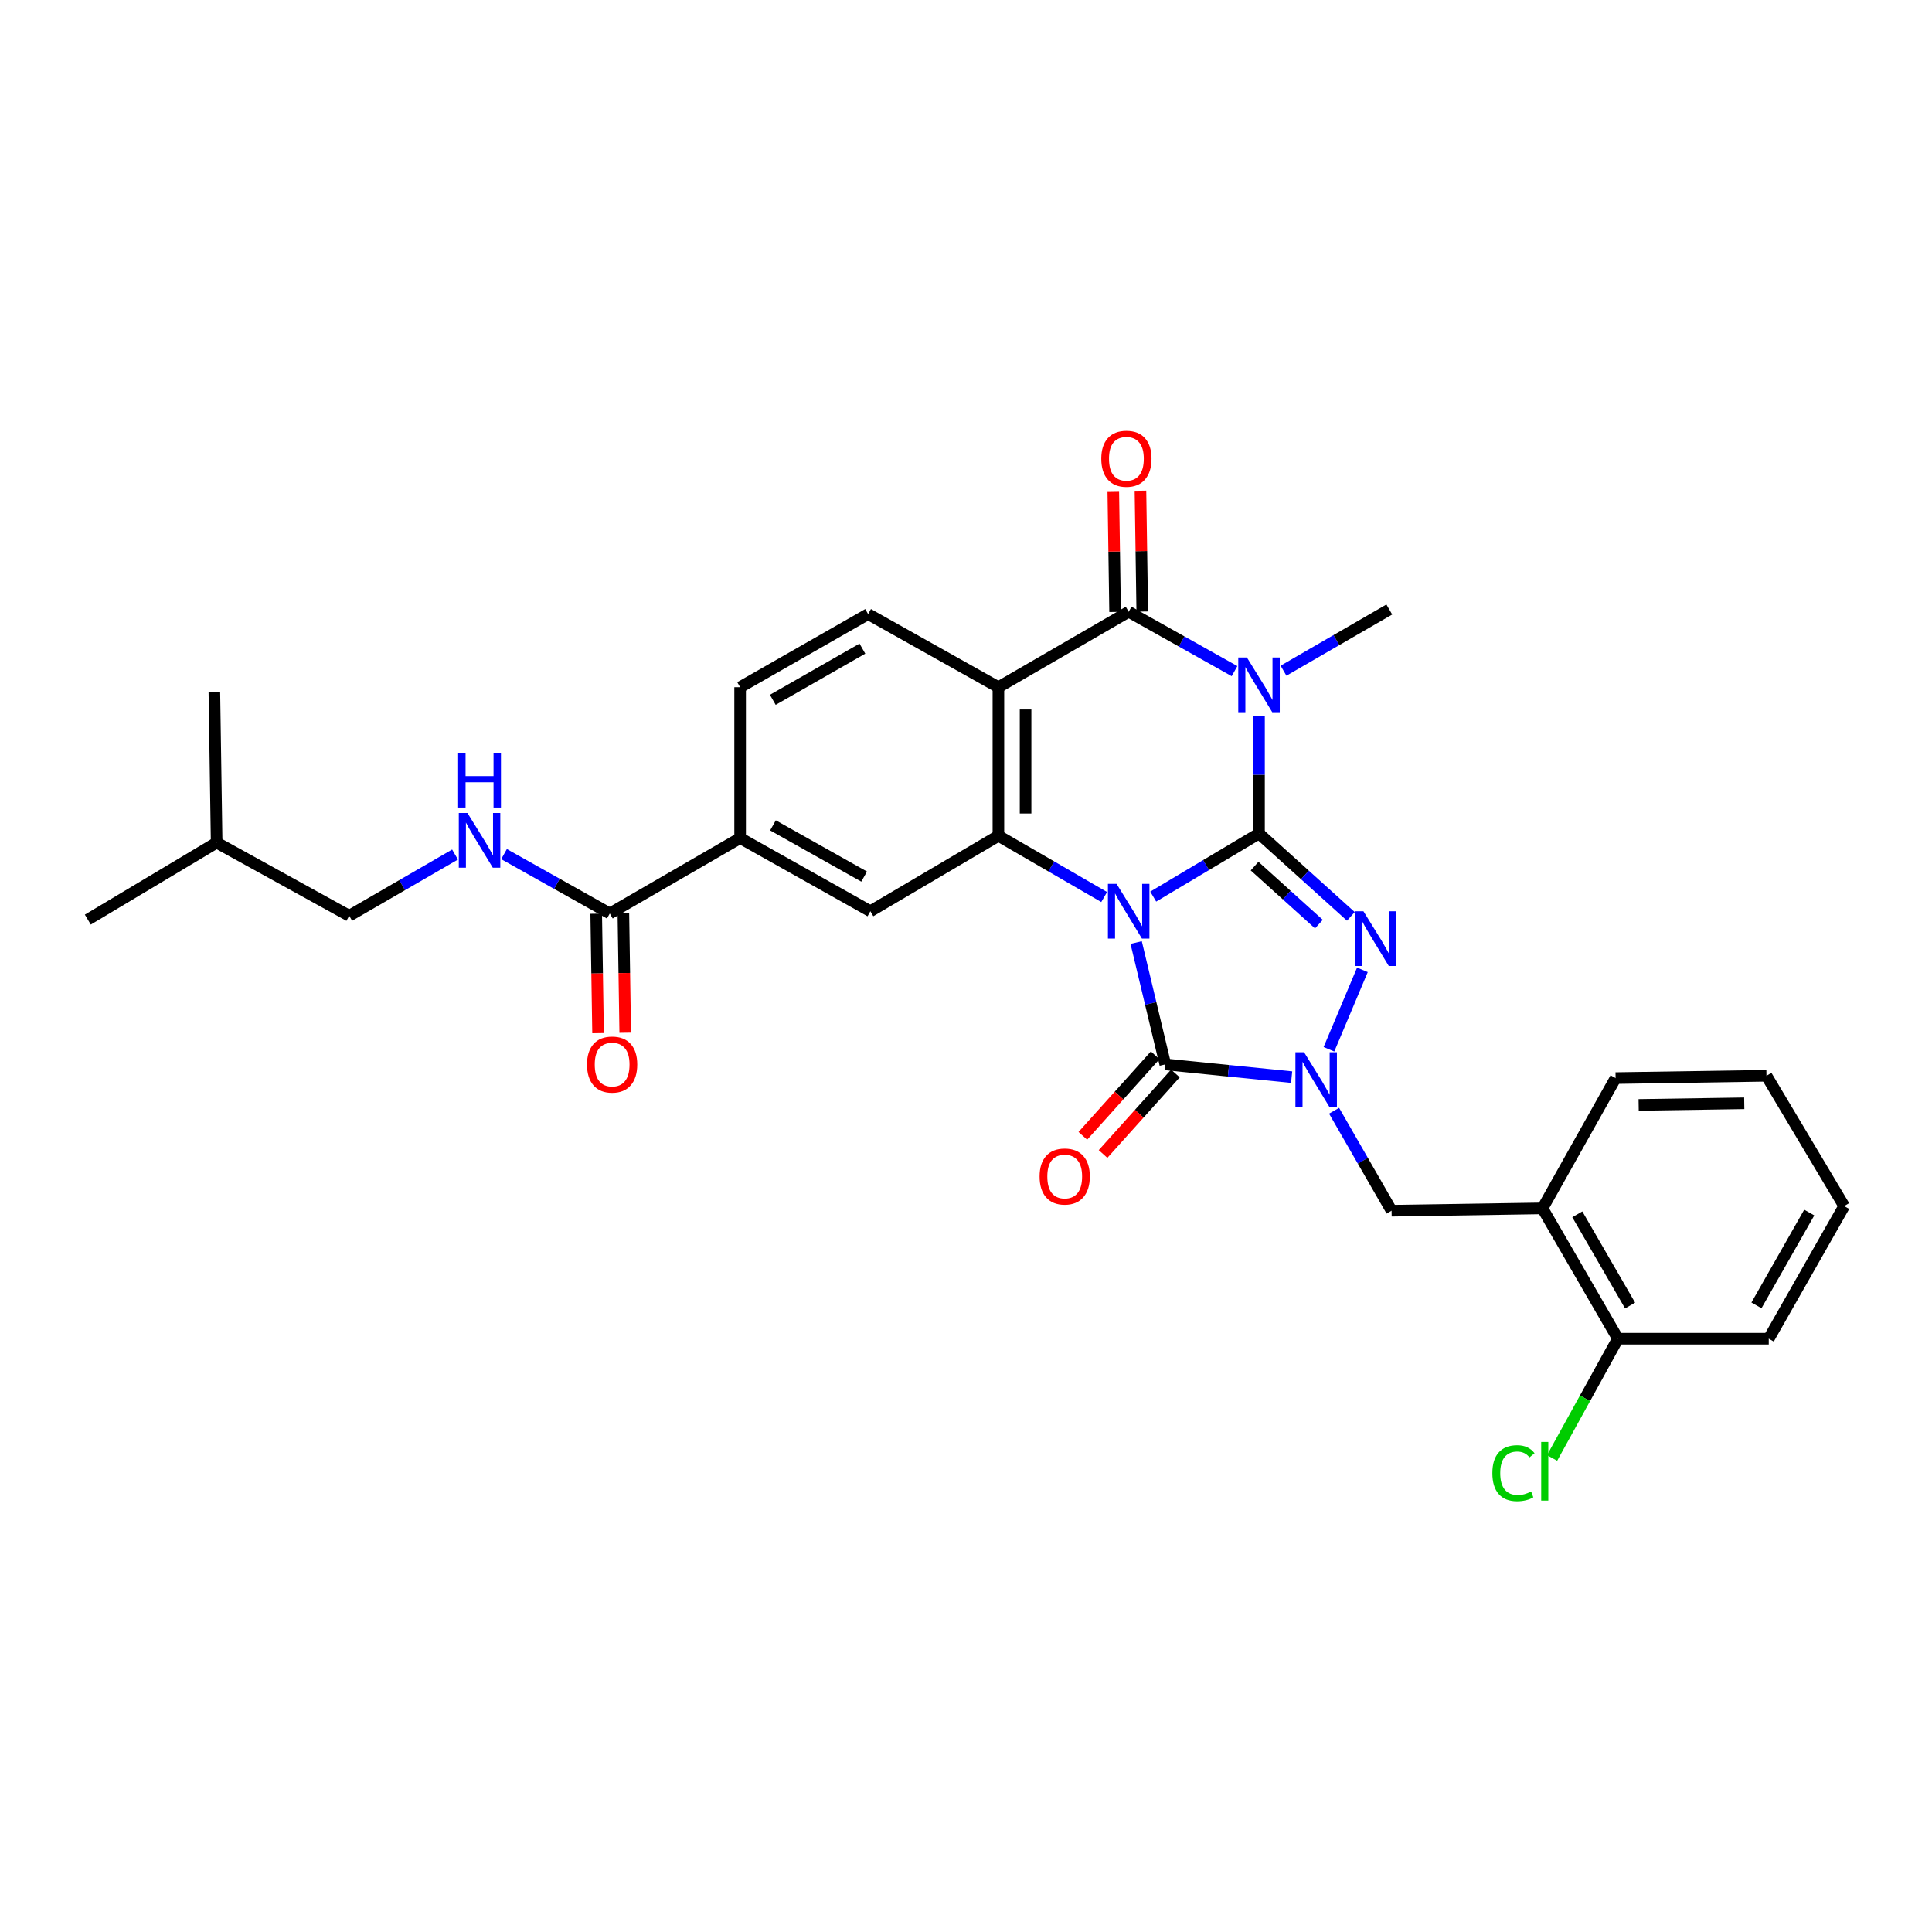 <?xml version='1.0' encoding='iso-8859-1'?>
<svg version='1.1' baseProfile='full'
              xmlns='http://www.w3.org/2000/svg'
                      xmlns:rdkit='http://www.rdkit.org/xml'
                      xmlns:xlink='http://www.w3.org/1999/xlink'
                  xml:space='preserve'
width='1000px' height='1000px' viewBox='0 0 1000 1000'>
<!-- END OF HEADER -->
<rect style='opacity:1.0;fill:#FFFFFF;stroke:none' width='1000' height='1000' x='0' y='0'> </rect>
<path class='bond-0' d='M 596.907,464.086 L 624.285,447.754' style='fill:none;fill-rule:evenodd;stroke:#0000FF;stroke-width:6px;stroke-linecap:butt;stroke-linejoin:miter;stroke-opacity:1' />
<path class='bond-0' d='M 624.285,447.754 L 651.664,431.422' style='fill:none;fill-rule:evenodd;stroke:#000000;stroke-width:6px;stroke-linecap:butt;stroke-linejoin:miter;stroke-opacity:1' />
<path class='bond-3' d='M 588.076,487.862 L 595.616,519.392' style='fill:none;fill-rule:evenodd;stroke:#0000FF;stroke-width:6px;stroke-linecap:butt;stroke-linejoin:miter;stroke-opacity:1' />
<path class='bond-3' d='M 595.616,519.392 L 603.156,550.922' style='fill:none;fill-rule:evenodd;stroke:#000000;stroke-width:6px;stroke-linecap:butt;stroke-linejoin:miter;stroke-opacity:1' />
<path class='bond-5' d='M 571.515,464.314 L 544.144,448.458' style='fill:none;fill-rule:evenodd;stroke:#0000FF;stroke-width:6px;stroke-linecap:butt;stroke-linejoin:miter;stroke-opacity:1' />
<path class='bond-5' d='M 544.144,448.458 L 516.773,432.602' style='fill:none;fill-rule:evenodd;stroke:#000000;stroke-width:6px;stroke-linecap:butt;stroke-linejoin:miter;stroke-opacity:1' />
<path class='bond-1' d='M 651.664,431.422 L 651.664,400.999' style='fill:none;fill-rule:evenodd;stroke:#000000;stroke-width:6px;stroke-linecap:butt;stroke-linejoin:miter;stroke-opacity:1' />
<path class='bond-1' d='M 651.664,400.999 L 651.664,370.576' style='fill:none;fill-rule:evenodd;stroke:#0000FF;stroke-width:6px;stroke-linecap:butt;stroke-linejoin:miter;stroke-opacity:1' />
<path class='bond-2' d='M 651.664,431.422 L 675.438,452.875' style='fill:none;fill-rule:evenodd;stroke:#000000;stroke-width:6px;stroke-linecap:butt;stroke-linejoin:miter;stroke-opacity:1' />
<path class='bond-2' d='M 675.438,452.875 L 699.213,474.328' style='fill:none;fill-rule:evenodd;stroke:#0000FF;stroke-width:6px;stroke-linecap:butt;stroke-linejoin:miter;stroke-opacity:1' />
<path class='bond-2' d='M 649.375,448.298 L 666.017,463.315' style='fill:none;fill-rule:evenodd;stroke:#000000;stroke-width:6px;stroke-linecap:butt;stroke-linejoin:miter;stroke-opacity:1' />
<path class='bond-2' d='M 666.017,463.315 L 682.659,478.332' style='fill:none;fill-rule:evenodd;stroke:#0000FF;stroke-width:6px;stroke-linecap:butt;stroke-linejoin:miter;stroke-opacity:1' />
<path class='bond-20' d='M 664.351,347.151 L 691.726,331.31' style='fill:none;fill-rule:evenodd;stroke:#0000FF;stroke-width:6px;stroke-linecap:butt;stroke-linejoin:miter;stroke-opacity:1' />
<path class='bond-20' d='M 691.726,331.31 L 719.101,315.469' style='fill:none;fill-rule:evenodd;stroke:#000000;stroke-width:6px;stroke-linecap:butt;stroke-linejoin:miter;stroke-opacity:1' />
<path class='bond-31' d='M 638.99,347.38 L 611.596,332.007' style='fill:none;fill-rule:evenodd;stroke:#0000FF;stroke-width:6px;stroke-linecap:butt;stroke-linejoin:miter;stroke-opacity:1' />
<path class='bond-31' d='M 611.596,332.007 L 584.203,316.634' style='fill:none;fill-rule:evenodd;stroke:#000000;stroke-width:6px;stroke-linecap:butt;stroke-linejoin:miter;stroke-opacity:1' />
<path class='bond-30' d='M 705.184,501.991 L 687.864,543.103' style='fill:none;fill-rule:evenodd;stroke:#0000FF;stroke-width:6px;stroke-linecap:butt;stroke-linejoin:miter;stroke-opacity:1' />
<path class='bond-4' d='M 603.156,550.922 L 635.852,554.222' style='fill:none;fill-rule:evenodd;stroke:#000000;stroke-width:6px;stroke-linecap:butt;stroke-linejoin:miter;stroke-opacity:1' />
<path class='bond-4' d='M 635.852,554.222 L 668.547,557.522' style='fill:none;fill-rule:evenodd;stroke:#0000FF;stroke-width:6px;stroke-linecap:butt;stroke-linejoin:miter;stroke-opacity:1' />
<path class='bond-15' d='M 597.925,546.223 L 579.201,567.066' style='fill:none;fill-rule:evenodd;stroke:#000000;stroke-width:6px;stroke-linecap:butt;stroke-linejoin:miter;stroke-opacity:1' />
<path class='bond-15' d='M 579.201,567.066 L 560.477,587.908' style='fill:none;fill-rule:evenodd;stroke:#FF0000;stroke-width:6px;stroke-linecap:butt;stroke-linejoin:miter;stroke-opacity:1' />
<path class='bond-15' d='M 608.386,555.621 L 589.662,576.463' style='fill:none;fill-rule:evenodd;stroke:#000000;stroke-width:6px;stroke-linecap:butt;stroke-linejoin:miter;stroke-opacity:1' />
<path class='bond-15' d='M 589.662,576.463 L 570.938,597.306' style='fill:none;fill-rule:evenodd;stroke:#FF0000;stroke-width:6px;stroke-linecap:butt;stroke-linejoin:miter;stroke-opacity:1' />
<path class='bond-9' d='M 690.52,574.922 L 705.4,600.793' style='fill:none;fill-rule:evenodd;stroke:#0000FF;stroke-width:6px;stroke-linecap:butt;stroke-linejoin:miter;stroke-opacity:1' />
<path class='bond-9' d='M 705.4,600.793 L 720.281,626.664' style='fill:none;fill-rule:evenodd;stroke:#000000;stroke-width:6px;stroke-linecap:butt;stroke-linejoin:miter;stroke-opacity:1' />
<path class='bond-7' d='M 516.773,432.602 L 516.773,355.696' style='fill:none;fill-rule:evenodd;stroke:#000000;stroke-width:6px;stroke-linecap:butt;stroke-linejoin:miter;stroke-opacity:1' />
<path class='bond-7' d='M 530.836,421.066 L 530.836,367.232' style='fill:none;fill-rule:evenodd;stroke:#000000;stroke-width:6px;stroke-linecap:butt;stroke-linejoin:miter;stroke-opacity:1' />
<path class='bond-8' d='M 516.773,432.602 L 450.5,471.664' style='fill:none;fill-rule:evenodd;stroke:#000000;stroke-width:6px;stroke-linecap:butt;stroke-linejoin:miter;stroke-opacity:1' />
<path class='bond-6' d='M 584.203,316.634 L 516.773,355.696' style='fill:none;fill-rule:evenodd;stroke:#000000;stroke-width:6px;stroke-linecap:butt;stroke-linejoin:miter;stroke-opacity:1' />
<path class='bond-16' d='M 591.233,316.529 L 590.768,285.263' style='fill:none;fill-rule:evenodd;stroke:#000000;stroke-width:6px;stroke-linecap:butt;stroke-linejoin:miter;stroke-opacity:1' />
<path class='bond-16' d='M 590.768,285.263 L 590.303,253.998' style='fill:none;fill-rule:evenodd;stroke:#FF0000;stroke-width:6px;stroke-linecap:butt;stroke-linejoin:miter;stroke-opacity:1' />
<path class='bond-16' d='M 577.172,316.738 L 576.707,285.473' style='fill:none;fill-rule:evenodd;stroke:#000000;stroke-width:6px;stroke-linecap:butt;stroke-linejoin:miter;stroke-opacity:1' />
<path class='bond-16' d='M 576.707,285.473 L 576.242,254.207' style='fill:none;fill-rule:evenodd;stroke:#FF0000;stroke-width:6px;stroke-linecap:butt;stroke-linejoin:miter;stroke-opacity:1' />
<path class='bond-12' d='M 516.773,355.696 L 449.336,317.844' style='fill:none;fill-rule:evenodd;stroke:#000000;stroke-width:6px;stroke-linecap:butt;stroke-linejoin:miter;stroke-opacity:1' />
<path class='bond-11' d='M 450.5,471.664 L 383.086,433.789' style='fill:none;fill-rule:evenodd;stroke:#000000;stroke-width:6px;stroke-linecap:butt;stroke-linejoin:miter;stroke-opacity:1' />
<path class='bond-11' d='M 447.276,453.723 L 400.086,427.211' style='fill:none;fill-rule:evenodd;stroke:#000000;stroke-width:6px;stroke-linecap:butt;stroke-linejoin:miter;stroke-opacity:1' />
<path class='bond-13' d='M 720.281,626.664 L 798.382,625.453' style='fill:none;fill-rule:evenodd;stroke:#000000;stroke-width:6px;stroke-linecap:butt;stroke-linejoin:miter;stroke-opacity:1' />
<path class='bond-10' d='M 315.626,472.828 L 383.086,433.789' style='fill:none;fill-rule:evenodd;stroke:#000000;stroke-width:6px;stroke-linecap:butt;stroke-linejoin:miter;stroke-opacity:1' />
<path class='bond-14' d='M 315.626,472.828 L 288.255,457.457' style='fill:none;fill-rule:evenodd;stroke:#000000;stroke-width:6px;stroke-linecap:butt;stroke-linejoin:miter;stroke-opacity:1' />
<path class='bond-14' d='M 288.255,457.457 L 260.885,442.086' style='fill:none;fill-rule:evenodd;stroke:#0000FF;stroke-width:6px;stroke-linecap:butt;stroke-linejoin:miter;stroke-opacity:1' />
<path class='bond-19' d='M 308.595,472.937 L 309.074,503.848' style='fill:none;fill-rule:evenodd;stroke:#000000;stroke-width:6px;stroke-linecap:butt;stroke-linejoin:miter;stroke-opacity:1' />
<path class='bond-19' d='M 309.074,503.848 L 309.554,534.758' style='fill:none;fill-rule:evenodd;stroke:#FF0000;stroke-width:6px;stroke-linecap:butt;stroke-linejoin:miter;stroke-opacity:1' />
<path class='bond-19' d='M 322.656,472.719 L 323.135,503.63' style='fill:none;fill-rule:evenodd;stroke:#000000;stroke-width:6px;stroke-linecap:butt;stroke-linejoin:miter;stroke-opacity:1' />
<path class='bond-19' d='M 323.135,503.63 L 323.615,534.54' style='fill:none;fill-rule:evenodd;stroke:#FF0000;stroke-width:6px;stroke-linecap:butt;stroke-linejoin:miter;stroke-opacity:1' />
<path class='bond-17' d='M 383.086,433.789 L 383.086,355.696' style='fill:none;fill-rule:evenodd;stroke:#000000;stroke-width:6px;stroke-linecap:butt;stroke-linejoin:miter;stroke-opacity:1' />
<path class='bond-32' d='M 449.336,317.844 L 383.086,355.696' style='fill:none;fill-rule:evenodd;stroke:#000000;stroke-width:6px;stroke-linecap:butt;stroke-linejoin:miter;stroke-opacity:1' />
<path class='bond-32' d='M 446.375,335.732 L 400,362.228' style='fill:none;fill-rule:evenodd;stroke:#000000;stroke-width:6px;stroke-linecap:butt;stroke-linejoin:miter;stroke-opacity:1' />
<path class='bond-18' d='M 798.382,625.453 L 837.413,692.914' style='fill:none;fill-rule:evenodd;stroke:#000000;stroke-width:6px;stroke-linecap:butt;stroke-linejoin:miter;stroke-opacity:1' />
<path class='bond-18' d='M 816.409,628.53 L 843.73,675.752' style='fill:none;fill-rule:evenodd;stroke:#000000;stroke-width:6px;stroke-linecap:butt;stroke-linejoin:miter;stroke-opacity:1' />
<path class='bond-23' d='M 798.382,625.453 L 836.233,558.023' style='fill:none;fill-rule:evenodd;stroke:#000000;stroke-width:6px;stroke-linecap:butt;stroke-linejoin:miter;stroke-opacity:1' />
<path class='bond-21' d='M 235.523,442.312 L 208.137,458.16' style='fill:none;fill-rule:evenodd;stroke:#0000FF;stroke-width:6px;stroke-linecap:butt;stroke-linejoin:miter;stroke-opacity:1' />
<path class='bond-21' d='M 208.137,458.16 L 180.751,474.008' style='fill:none;fill-rule:evenodd;stroke:#000000;stroke-width:6px;stroke-linecap:butt;stroke-linejoin:miter;stroke-opacity:1' />
<path class='bond-22' d='M 837.413,692.914 L 820.387,723.779' style='fill:none;fill-rule:evenodd;stroke:#000000;stroke-width:6px;stroke-linecap:butt;stroke-linejoin:miter;stroke-opacity:1' />
<path class='bond-22' d='M 820.387,723.779 L 803.361,754.644' style='fill:none;fill-rule:evenodd;stroke:#00CC00;stroke-width:6px;stroke-linecap:butt;stroke-linejoin:miter;stroke-opacity:1' />
<path class='bond-24' d='M 837.413,692.914 L 915.507,692.914' style='fill:none;fill-rule:evenodd;stroke:#000000;stroke-width:6px;stroke-linecap:butt;stroke-linejoin:miter;stroke-opacity:1' />
<path class='bond-25' d='M 180.751,474.008 L 112.134,436.133' style='fill:none;fill-rule:evenodd;stroke:#000000;stroke-width:6px;stroke-linecap:butt;stroke-linejoin:miter;stroke-opacity:1' />
<path class='bond-28' d='M 836.233,558.023 L 914.319,556.82' style='fill:none;fill-rule:evenodd;stroke:#000000;stroke-width:6px;stroke-linecap:butt;stroke-linejoin:miter;stroke-opacity:1' />
<path class='bond-28' d='M 848.163,571.904 L 902.823,571.062' style='fill:none;fill-rule:evenodd;stroke:#000000;stroke-width:6px;stroke-linecap:butt;stroke-linejoin:miter;stroke-opacity:1' />
<path class='bond-33' d='M 915.507,692.914 L 954.545,624.273' style='fill:none;fill-rule:evenodd;stroke:#000000;stroke-width:6px;stroke-linecap:butt;stroke-linejoin:miter;stroke-opacity:1' />
<path class='bond-33' d='M 909.139,675.665 L 936.466,627.617' style='fill:none;fill-rule:evenodd;stroke:#000000;stroke-width:6px;stroke-linecap:butt;stroke-linejoin:miter;stroke-opacity:1' />
<path class='bond-26' d='M 112.134,436.133 L 110.954,358.055' style='fill:none;fill-rule:evenodd;stroke:#000000;stroke-width:6px;stroke-linecap:butt;stroke-linejoin:miter;stroke-opacity:1' />
<path class='bond-27' d='M 112.134,436.133 L 45.455,475.992' style='fill:none;fill-rule:evenodd;stroke:#000000;stroke-width:6px;stroke-linecap:butt;stroke-linejoin:miter;stroke-opacity:1' />
<path class='bond-29' d='M 914.319,556.82 L 954.545,624.273' style='fill:none;fill-rule:evenodd;stroke:#000000;stroke-width:6px;stroke-linecap:butt;stroke-linejoin:miter;stroke-opacity:1' />
<path  class='atom-0' d='M 577.943 457.504
L 587.223 472.504
Q 588.143 473.984, 589.623 476.664
Q 591.103 479.344, 591.183 479.504
L 591.183 457.504
L 594.943 457.504
L 594.943 485.824
L 591.063 485.824
L 581.103 469.424
Q 579.943 467.504, 578.703 465.304
Q 577.503 463.104, 577.143 462.424
L 577.143 485.824
L 573.463 485.824
L 573.463 457.504
L 577.943 457.504
' fill='#0000FF'/>
<path  class='atom-2' d='M 645.404 340.333
L 654.684 355.333
Q 655.604 356.813, 657.084 359.493
Q 658.564 362.173, 658.644 362.333
L 658.644 340.333
L 662.404 340.333
L 662.404 368.653
L 658.524 368.653
L 648.564 352.253
Q 647.404 350.333, 646.164 348.133
Q 644.964 345.933, 644.604 345.253
L 644.604 368.653
L 640.924 368.653
L 640.924 340.333
L 645.404 340.333
' fill='#0000FF'/>
<path  class='atom-3' d='M 705.724 471.692
L 715.004 486.692
Q 715.924 488.172, 717.404 490.852
Q 718.884 493.532, 718.964 493.692
L 718.964 471.692
L 722.724 471.692
L 722.724 500.012
L 718.844 500.012
L 708.884 483.612
Q 707.724 481.692, 706.484 479.492
Q 705.284 477.292, 704.924 476.612
L 704.924 500.012
L 701.244 500.012
L 701.244 471.692
L 705.724 471.692
' fill='#0000FF'/>
<path  class='atom-5' d='M 674.989 544.645
L 684.269 559.645
Q 685.189 561.125, 686.669 563.805
Q 688.149 566.485, 688.229 566.645
L 688.229 544.645
L 691.989 544.645
L 691.989 572.965
L 688.109 572.965
L 678.149 556.565
Q 676.989 554.645, 675.749 552.445
Q 674.549 550.245, 674.189 549.565
L 674.189 572.965
L 670.509 572.965
L 670.509 544.645
L 674.989 544.645
' fill='#0000FF'/>
<path  class='atom-15' d='M 241.952 420.809
L 251.232 435.809
Q 252.152 437.289, 253.632 439.969
Q 255.112 442.649, 255.192 442.809
L 255.192 420.809
L 258.952 420.809
L 258.952 449.129
L 255.072 449.129
L 245.112 432.729
Q 243.952 430.809, 242.712 428.609
Q 241.512 426.409, 241.152 425.729
L 241.152 449.129
L 237.472 449.129
L 237.472 420.809
L 241.952 420.809
' fill='#0000FF'/>
<path  class='atom-15' d='M 237.132 389.657
L 240.972 389.657
L 240.972 401.697
L 255.452 401.697
L 255.452 389.657
L 259.292 389.657
L 259.292 417.977
L 255.452 417.977
L 255.452 404.897
L 240.972 404.897
L 240.972 417.977
L 237.132 417.977
L 237.132 389.657
' fill='#0000FF'/>
<path  class='atom-16' d='M 538.094 608.955
Q 538.094 602.155, 541.454 598.355
Q 544.814 594.555, 551.094 594.555
Q 557.374 594.555, 560.734 598.355
Q 564.094 602.155, 564.094 608.955
Q 564.094 615.835, 560.694 619.755
Q 557.294 623.635, 551.094 623.635
Q 544.854 623.635, 541.454 619.755
Q 538.094 615.875, 538.094 608.955
M 551.094 620.435
Q 555.414 620.435, 557.734 617.555
Q 560.094 614.635, 560.094 608.955
Q 560.094 603.395, 557.734 600.595
Q 555.414 597.755, 551.094 597.755
Q 546.774 597.755, 544.414 600.555
Q 542.094 603.355, 542.094 608.955
Q 542.094 614.675, 544.414 617.555
Q 546.774 620.435, 551.094 620.435
' fill='#FF0000'/>
<path  class='atom-17' d='M 570.023 237.44
Q 570.023 230.64, 573.383 226.84
Q 576.743 223.04, 583.023 223.04
Q 589.303 223.04, 592.663 226.84
Q 596.023 230.64, 596.023 237.44
Q 596.023 244.32, 592.623 248.24
Q 589.223 252.12, 583.023 252.12
Q 576.783 252.12, 573.383 248.24
Q 570.023 244.36, 570.023 237.44
M 583.023 248.92
Q 587.343 248.92, 589.663 246.04
Q 592.023 243.12, 592.023 237.44
Q 592.023 231.88, 589.663 229.08
Q 587.343 226.24, 583.023 226.24
Q 578.703 226.24, 576.343 229.04
Q 574.023 231.84, 574.023 237.44
Q 574.023 243.16, 576.343 246.04
Q 578.703 248.92, 583.023 248.92
' fill='#FF0000'/>
<path  class='atom-20' d='M 303.837 551.002
Q 303.837 544.202, 307.197 540.402
Q 310.557 536.602, 316.837 536.602
Q 323.117 536.602, 326.477 540.402
Q 329.837 544.202, 329.837 551.002
Q 329.837 557.882, 326.437 561.802
Q 323.037 565.682, 316.837 565.682
Q 310.597 565.682, 307.197 561.802
Q 303.837 557.922, 303.837 551.002
M 316.837 562.482
Q 321.157 562.482, 323.477 559.602
Q 325.837 556.682, 325.837 551.002
Q 325.837 545.442, 323.477 542.642
Q 321.157 539.802, 316.837 539.802
Q 312.517 539.802, 310.157 542.602
Q 307.837 545.402, 307.837 551.002
Q 307.837 556.722, 310.157 559.602
Q 312.517 562.482, 316.837 562.482
' fill='#FF0000'/>
<path  class='atom-23' d='M 772.442 762.511
Q 772.442 755.471, 775.722 751.791
Q 779.042 748.071, 785.322 748.071
Q 791.162 748.071, 794.282 752.191
L 791.642 754.351
Q 789.362 751.351, 785.322 751.351
Q 781.042 751.351, 778.762 754.231
Q 776.522 757.071, 776.522 762.511
Q 776.522 768.111, 778.842 770.991
Q 781.202 773.871, 785.762 773.871
Q 788.882 773.871, 792.522 771.991
L 793.642 774.991
Q 792.162 775.951, 789.922 776.511
Q 787.682 777.071, 785.202 777.071
Q 779.042 777.071, 775.722 773.311
Q 772.442 769.551, 772.442 762.511
' fill='#00CC00'/>
<path  class='atom-23' d='M 797.722 746.351
L 801.402 746.351
L 801.402 776.711
L 797.722 776.711
L 797.722 746.351
' fill='#00CC00'/>
</svg>
